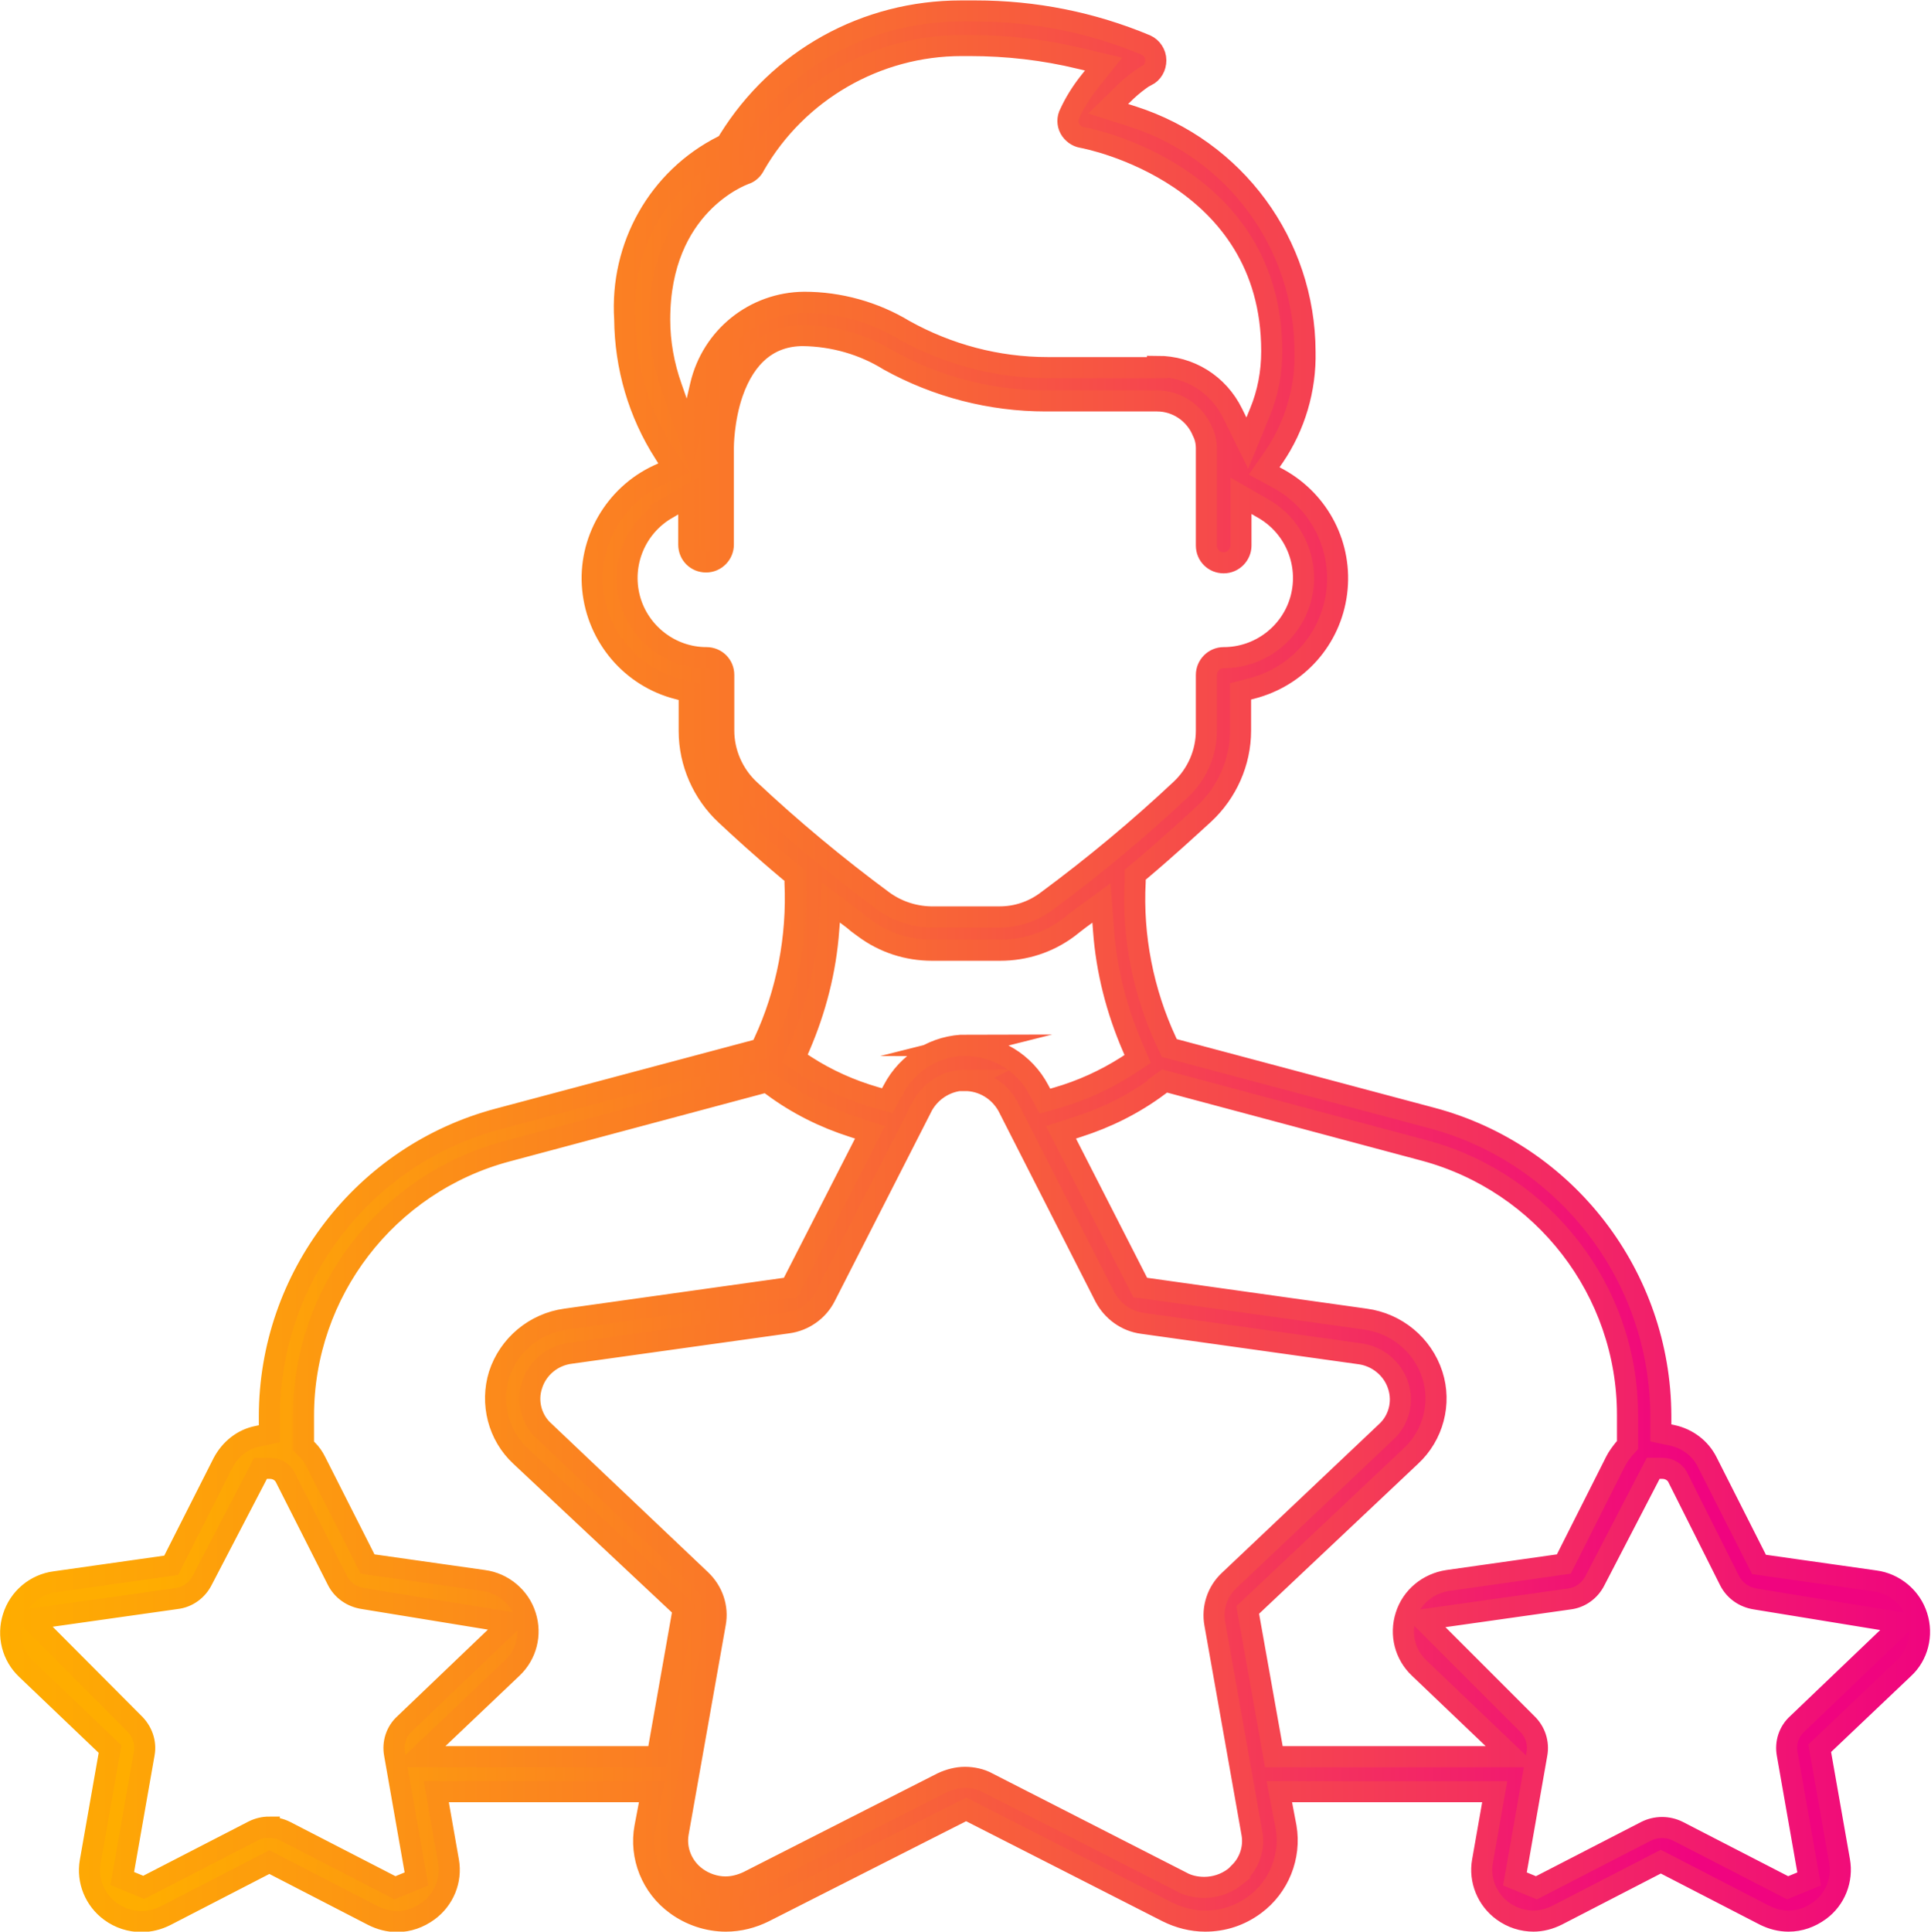 <?xml version="1.0" encoding="UTF-8"?>
<svg xmlns="http://www.w3.org/2000/svg" xmlns:xlink="http://www.w3.org/1999/xlink" version="1.1" viewBox="0 0 45.81 45.82">
  <defs>
    <style>
      .cls-1 {
        fill: url(#linear-gradient);
        stroke: url(#linear-gradient-2);
        stroke-miterlimit: 10;
        stroke-width: .5px;
      }
    </style>
    <linearGradient id="linear-gradient" x1="3.35" y1="24.02" x2="40.26" y2="24.02" gradientTransform="translate(0 46.93) scale(1 -1)" gradientUnits="userSpaceOnUse">
      <stop offset="0" stop-color="#ffad00"/>
      <stop offset=".15" stop-color="#fd9b0e"/>
      <stop offset=".45" stop-color="#f96b32"/>
      <stop offset=".86" stop-color="#f21f6b"/>
      <stop offset="1" stop-color="#f0047f"/>
    </linearGradient>
    <linearGradient id="linear-gradient-2" x1="0" y1="22.91" x2="45.81" y2="22.91" gradientTransform="matrix(1,0,0,1,0,0)" xlink:href="#linear-gradient"/>
  </defs>
  <!-- Generator: Adobe Illustrator 28.7.1, SVG Export Plug-In . SVG Version: 1.2.0 Build 142)  -->
  <g>
    <g id="Layer_1">
      <path class="cls-1" d="M36.39,45.57c-.27,0-.52-.08-.74-.24-.37-.27-.56-.73-.48-1.18l.29-1.65h-5.11l.16.84c.12.7-.17,1.42-.74,1.84-.35.26-.75.39-1.18.39-.31,0-.62-.08-.9-.22l-4.77-2.43-4.79,2.43c-.28.14-.59.22-.91.22-.42,0-.84-.14-1.18-.39-.58-.42-.87-1.14-.74-1.84l.16-.84h-5.11l.29,1.65c.08.45-.11.91-.48,1.18-.22.16-.47.25-.74.25-.2,0-.39-.05-.57-.14l-2.46-1.27-2.46,1.27c-.18.09-.37.14-.57.14-.27,0-.52-.08-.74-.24-.37-.27-.56-.73-.48-1.18l.47-2.67-1.98-1.89c-.34-.32-.46-.8-.32-1.24.14-.45.53-.78,1-.84l2.75-.39,1.23-2.43c.17-.32.46-.56.82-.63l.28-.06v-.41c0-3.3,2.23-6.21,5.43-7.06l6.23-1.66.07-.15c.55-1.18.8-2.5.74-3.8v-.16s-.13-.1-.13-.1c-.68-.57-1.19-1.04-1.51-1.34-.55-.51-.87-1.24-.87-1.99v-.93l-.27-.07c-1.1-.28-1.91-1.23-2.02-2.37-.11-1.13.52-2.22,1.55-2.7l.37-.17-.22-.35c-.61-.95-.93-2.05-.94-3.18h0c-.11-1.73.8-3.34,2.33-4.11l.09-.05.05-.09c1.19-1.92,3.25-3.06,5.51-3.06h.09c.09,0,.17,0,.25,0,1.4,0,2.76.27,4.05.81.13.06.23.2.23.36,0,.16-.08.3-.22.37h-.02c-.17.11-.32.23-.46.36l-.43.42.57.18c2.44.78,4.09,3.02,4.1,5.58.02.89-.24,1.77-.74,2.5l-.23.33.35.19c.97.54,1.51,1.6,1.37,2.7-.14,1.1-.93,1.99-2.01,2.27l-.27.07v.93c0,.75-.32,1.47-.87,1.98-.34.31-.87.8-1.51,1.34l-.12.1v.16c-.07,1.3.19,2.62.74,3.8l.07.15,6.23,1.66c3.19.85,5.42,3.76,5.43,7.06v.41l.28.06c.36.08.66.31.82.63l1.23,2.43,2.75.39c.46.06.86.39,1,.84.14.44.02.93-.32,1.24l-1.99,1.89.47,2.67c.08.45-.1.91-.47,1.18-.22.16-.47.25-.74.25-.2,0-.39-.05-.57-.14l-2.46-1.27-2.46,1.27c-.18.09-.37.14-.57.14h0ZM6.39,43.35c.13,0,.26.03.38.09l2.6,1.34.51-.21-.52-2.96c-.05-.27.04-.54.24-.72l2.51-2.4-3.49-.57c-.27-.04-.5-.2-.62-.44l-1.23-2.43c-.07-.14-.21-.22-.37-.22h-.22l-1.38,2.65c-.12.24-.35.41-.62.44l-3.46.49,2.45,2.46c.2.19.3.46.25.73l-.52,2.96.51.21,2.6-1.34c.12-.06.25-.09.38-.09h0ZM39.43,43.35c.13,0,.26.03.38.09l2.6,1.34.51-.21-.52-2.96c-.05-.27.04-.54.24-.72l2.5-2.39-3.49-.57c-.27-.04-.5-.2-.62-.44l-1.21-2.41c-.06-.15-.21-.25-.38-.25h-.22l-1.38,2.66c-.12.24-.35.41-.62.44l-3.46.49,2.46,2.46c.2.19.29.46.24.73l-.52,2.96.51.21,2.6-1.34c.12-.06.25-.09.38-.09h0ZM22.91,25.62c-.42,0-.81.23-1.02.6l-2.31,4.53c-.17.34-.51.58-.89.63l-5.15.72c-.42.05-.79.34-.92.76-.13.39-.01.83.3,1.1l3.71,3.52c.28.27.41.65.34,1.03l-.88,4.97c-.07.4.1.81.43,1.05.19.14.44.23.69.23.19,0,.37-.05.54-.13l4.6-2.34c.17-.08.36-.13.54-.13s.38.04.54.13l4.6,2.35c.16.09.35.13.54.13.25,0,.5-.08.7-.23l.14-.11v-.02c.24-.24.35-.59.29-.92l-.88-4.97c-.07-.38.06-.77.34-1.03l3.72-3.52c.3-.27.42-.7.29-1.1-.13-.41-.5-.71-.93-.76l-5.14-.72c-.38-.05-.71-.29-.89-.63l-2.3-4.52c-.21-.38-.6-.61-1.02-.61h0ZM27.48,25.76c-.58.43-1.22.75-1.91.97l-.4.13,1.88,3.68,5.34.75c.74.1,1.36.61,1.59,1.32.22.68.02,1.44-.51,1.93l-3.87,3.65.62,3.48h5.65l-2.2-2.1c-.34-.32-.46-.8-.32-1.24.14-.45.53-.77,1-.84l2.75-.39,1.23-2.44c.05-.1.12-.19.19-.28l.09-.1v-.72c0-2.94-1.99-5.51-4.82-6.27l-6.17-1.65-.14.1h0ZM12.02,27.31c-2.84.76-4.82,3.34-4.82,6.27v.72l.1.1c.08.08.14.17.19.27l1.23,2.43,2.75.39c.46.06.86.39,1,.84.14.44.02.92-.32,1.24l-2.21,2.1h5.65l.62-3.51-3.86-3.62c-.53-.49-.72-1.25-.51-1.93.23-.71.85-1.22,1.58-1.32l5.34-.75,1.88-3.68-.4-.13c-.69-.22-1.33-.54-1.91-.97l-.14-.1-6.17,1.65h0ZM22.9,24.8c.74,0,1.41.41,1.75,1.06l.14.26.28-.08c.59-.17,1.14-.42,1.66-.75l.26-.17-.12-.28c-.38-.88-.62-1.81-.69-2.77l-.05-.65-.52.38s-.09.07-.13.1c-.05.04-.09.07-.14.11-.47.35-1.03.53-1.61.53h-1.62c-.58,0-1.14-.18-1.61-.53-.05-.04-.1-.07-.15-.11h0s-.08-.07-.12-.1l-.52-.39-.05.65c-.07.96-.31,1.89-.69,2.77l-.12.28.26.17c.51.33,1.07.58,1.66.75l.28.08.14-.26c.34-.65,1.01-1.06,1.75-1.06h0ZM15.82,12.07c-.74.43-1.1,1.3-.88,2.13.22.82.97,1.4,1.82,1.4.23,0,.41.18.41.41v1.32c0,.52.22,1.03.6,1.39,1,.94,2.07,1.83,3.18,2.65.33.24.72.37,1.13.38h1.63c.41,0,.8-.13,1.13-.38,1.11-.82,2.18-1.71,3.18-2.65.38-.36.6-.86.6-1.39v-1.32c0-.22.18-.41.41-.41.86,0,1.61-.58,1.83-1.4.22-.83-.14-1.7-.88-2.13l-.54-.31v1.18c0,.22-.18.41-.41.41s-.41-.18-.41-.41v-2.3c0-.15-.03-.28-.09-.4-.18-.44-.61-.73-1.08-.73h-2.26c-.14,0-.26,0-.38,0-1.3,0-2.58-.33-3.72-.96-.61-.38-1.32-.58-2.04-.59-.79,0-1.36.47-1.67,1.36-.22.64-.22,1.28-.22,1.3v2.3c0,.22-.18.41-.41.41s-.41-.18-.41-.41v-1.18l-.54.31h0ZM27.46,8.69c.76,0,1.44.42,1.78,1.11l.35.71.3-.73c.19-.46.28-.95.28-1.45,0-4.18-4.32-5.04-4.5-5.07-.12-.02-.23-.1-.29-.21-.06-.11-.06-.25,0-.36.12-.26.27-.5.45-.73l.35-.44-.55-.13c-.86-.21-1.74-.31-2.62-.31h-.2c-2.01,0-3.89,1.08-4.9,2.83h0c-.05.11-.14.19-.24.22-.08.03-2.02.74-2.02,3.45,0,.55.1,1.09.28,1.6l.41,1.17.28-1.21c.27-1.15,1.28-1.96,2.46-1.97.83,0,1.66.23,2.37.66,1.04.58,2.21.89,3.4.89.12,0,.25,0,.37,0h2.24Z"/>
    </g>
  </g>
</svg>